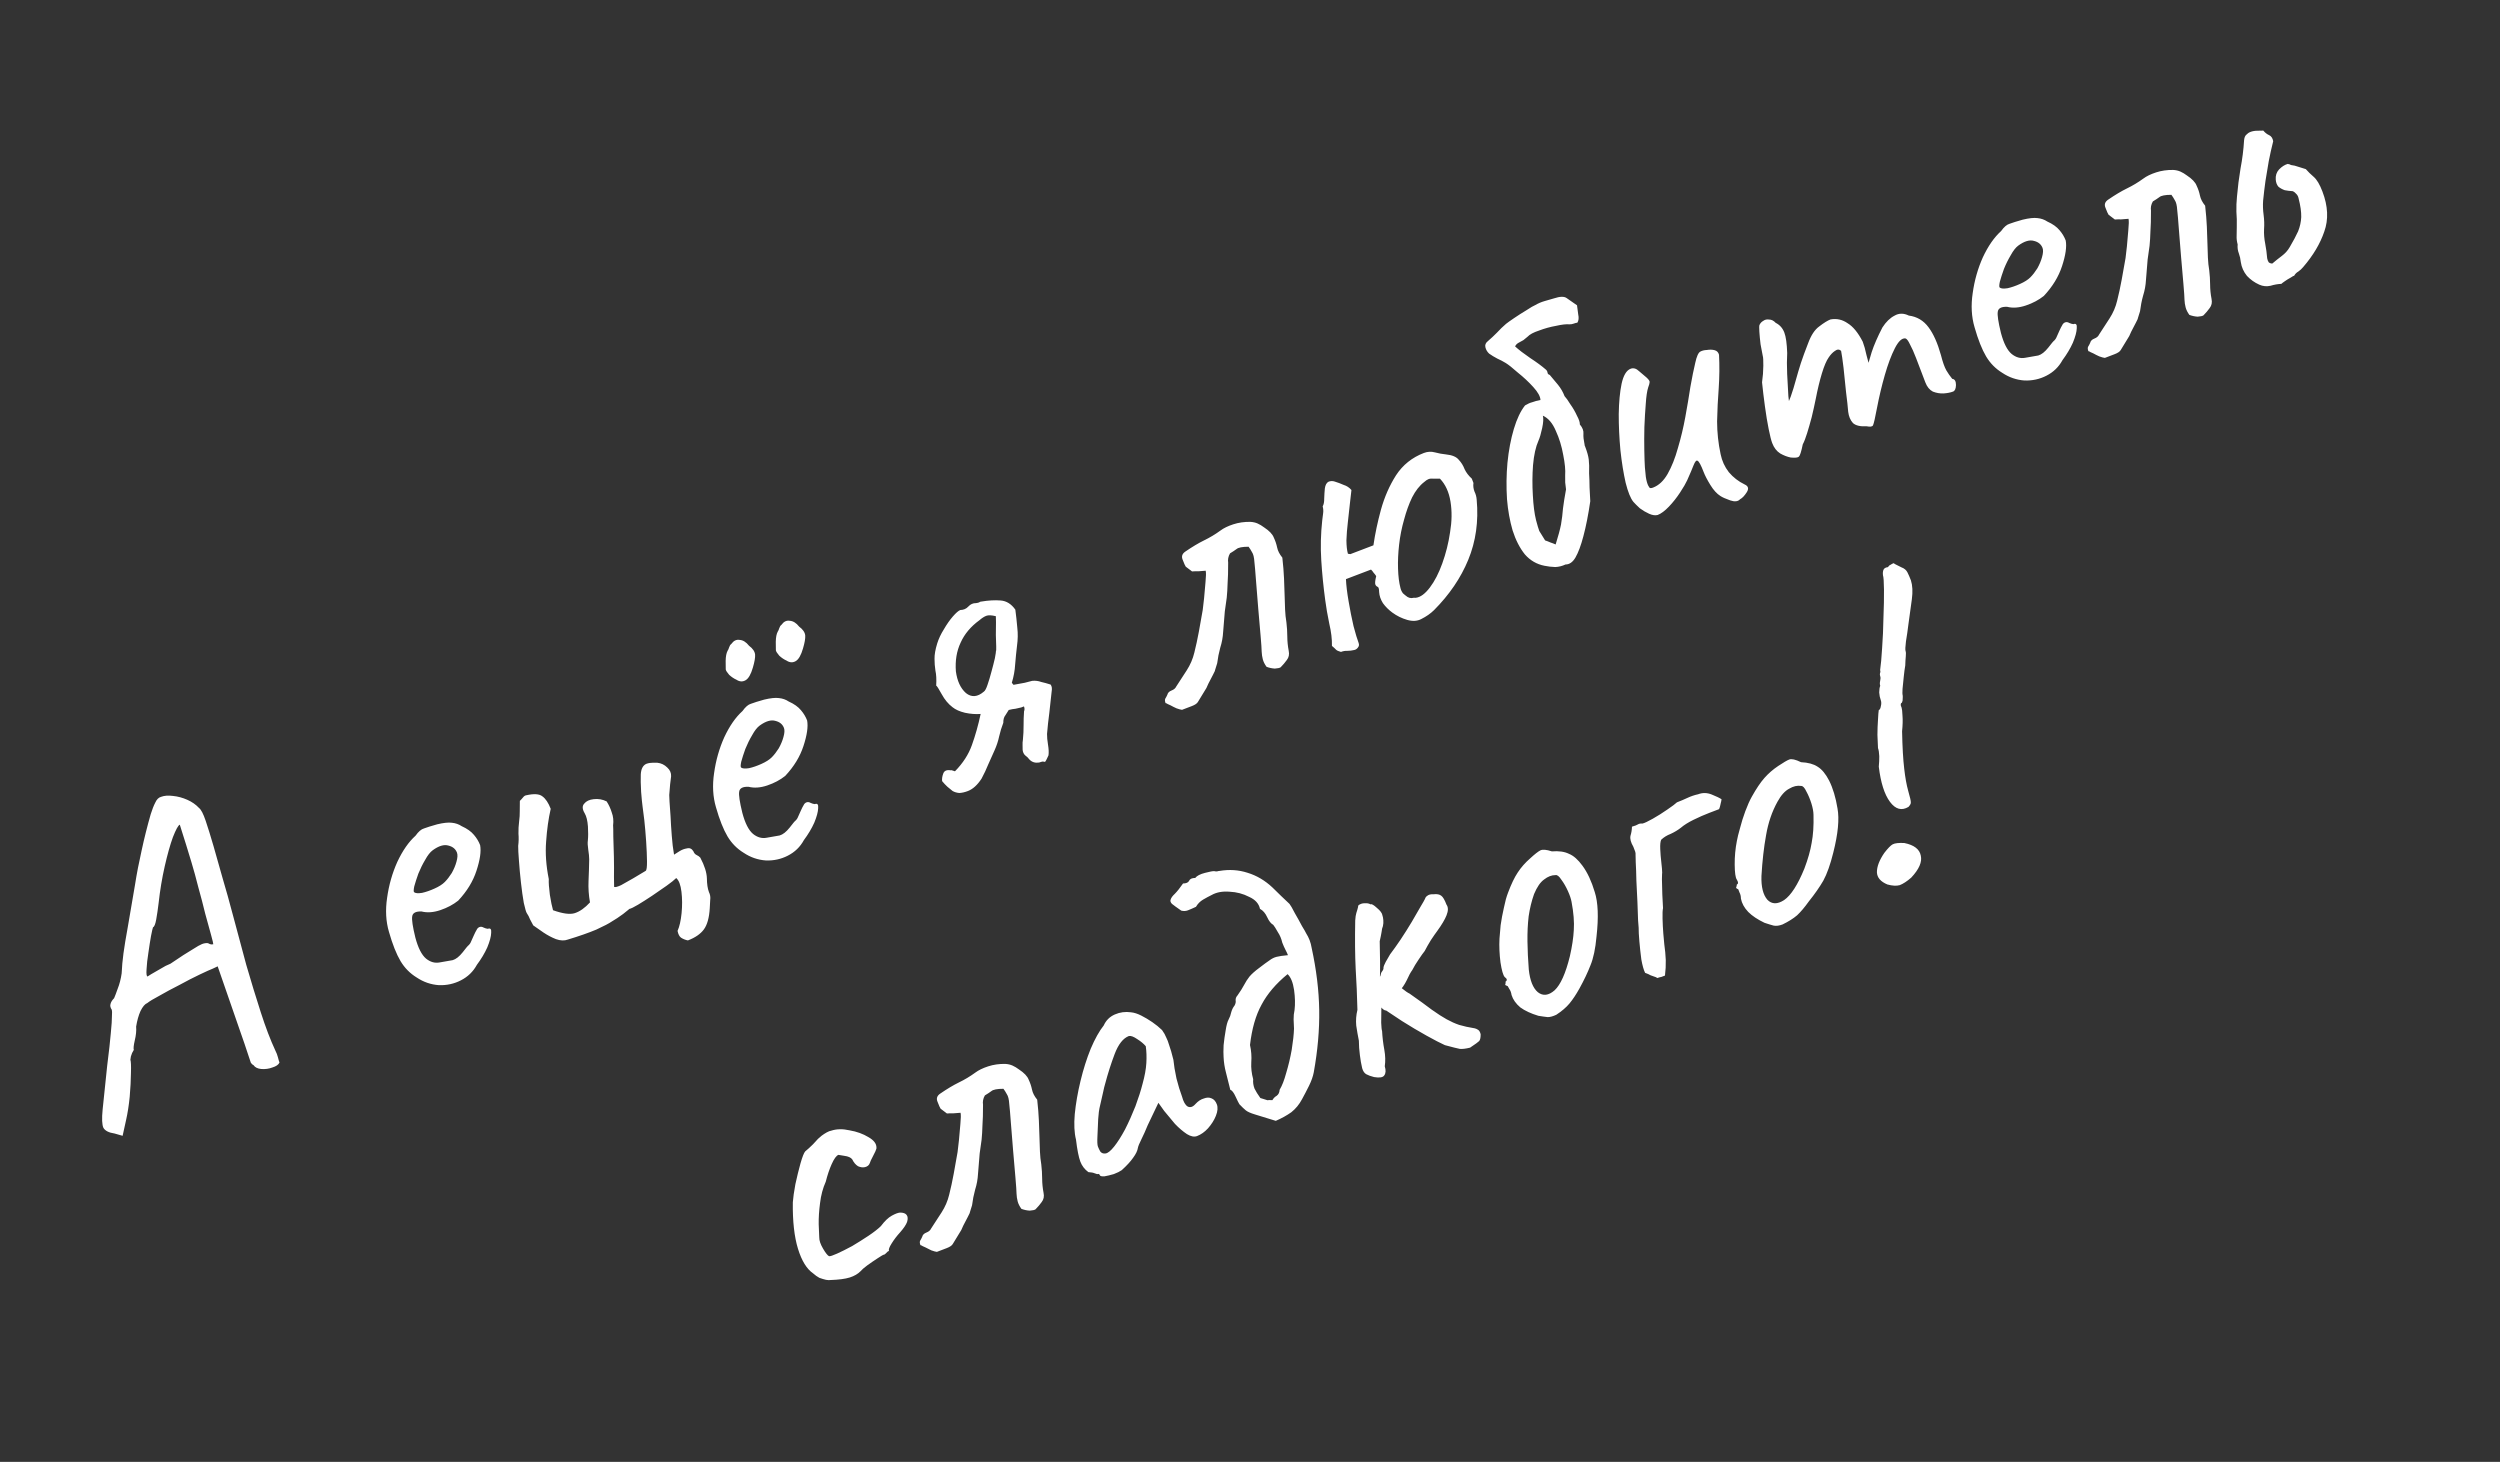 <?xml version="1.0" encoding="UTF-8"?> <svg xmlns="http://www.w3.org/2000/svg" viewBox="0 0 392.559 229.55" fill="none"><rect x="0" y="0" width="392.559" height="229.55" fill="#333333" stroke="none"/><path d="M17.988 177.987C17.094 177.858 16.512 177.563 16.242 177.103C16.014 176.627 15.972 175.656 16.118 174.192C16.264 172.727 16.5 170.454 16.827 167.371C17.108 165.151 17.299 163.435 17.4 162.222C17.526 160.953 17.585 160.062 17.577 159.548C17.61 159.019 17.603 158.693 17.557 158.57C17.334 158.232 17.265 157.93 17.351 157.662C17.421 157.354 17.61 157.047 17.916 156.742C18.043 156.459 18.23 155.965 18.478 155.26C18.767 154.54 18.975 153.732 19.104 152.838C19.144 151.836 19.239 150.791 19.387 149.702C19.535 148.612 19.761 147.235 20.065 145.569C20.353 143.863 20.731 141.652 21.199 138.938C21.472 137.191 21.818 135.391 22.239 133.541C22.645 131.648 23.12 129.753 23.664 127.855C23.896 127.11 24.134 126.502 24.378 126.034C24.606 125.524 24.912 125.219 25.297 125.12C25.789 124.932 26.405 124.885 27.145 124.978C27.926 125.056 28.684 125.26 29.421 125.59C30.157 125.919 30.765 126.345 31.246 126.866C31.576 127.116 31.923 127.781 32.289 128.863C32.654 129.944 33.065 131.267 33.52 132.831C33.976 134.394 34.45 136.069 34.942 137.853C35.46 139.581 36.034 141.639 36.664 144.029C37.293 146.418 37.962 148.91 38.67 151.505C39.418 154.084 40.177 156.565 40.945 158.949C41.697 161.291 42.463 163.3 43.243 164.975C43.424 165.328 43.557 165.677 43.642 166.02C43.725 166.364 43.807 166.638 43.885 166.843C43.733 167.183 43.362 167.442 42.772 167.619C42.239 167.823 41.659 167.903 41.032 167.86C40.447 167.802 40.043 167.604 39.82 167.266C39.65 167.19 39.506 167.057 39.386 166.868C39.292 166.622 39.126 166.122 38.885 165.369C38.645 164.615 38.24 163.431 37.672 161.817L34.18 151.738L33.404 152.104C33.035 152.245 32.354 152.551 31.36 153.024C30.366 153.497 29.306 154.042 28.18 154.659C27.038 155.236 25.986 155.802 25.024 156.356C24.087 156.855 23.457 157.236 23.135 157.499C22.766 157.64 22.409 158.058 22.064 158.753C21.759 159.433 21.53 160.248 21.376 161.199C21.431 161.835 21.358 162.567 21.157 163.395C20.982 164.166 20.933 164.654 21.012 164.859C20.803 165.174 20.651 165.514 20.555 165.879C20.5 166.228 20.473 166.403 20.473 166.403C20.567 166.649 20.597 167.342 20.562 168.482C20.552 169.566 20.487 170.812 20.367 172.219C20.231 173.586 20.04 174.809 19.794 175.889L19.253 178.349L17.988 177.987ZM23.166 153.332C23.166 153.332 23.355 153.213 23.734 152.974C24.154 152.72 24.635 152.443 25.177 152.142C25.745 151.784 26.275 151.512 26.767 151.324C28.333 150.258 29.482 149.515 30.214 149.094C30.93 148.633 31.432 148.348 31.719 148.239C32.047 148.114 32.357 148.066 32.65 148.095C32.892 148.237 33.083 148.306 33.221 148.3C33.401 148.278 33.491 148.268 33.491 148.268C33.5 148.17 33.382 147.675 33.136 146.783C32.889 145.89 32.585 144.786 32.224 143.468C31.903 142.135 31.546 140.768 31.153 139.368C30.786 137.912 30.424 136.594 30.068 135.415C29.697 134.195 29.414 133.269 29.221 132.639C28.965 131.844 28.74 131.132 28.547 130.501C28.338 129.83 28.233 129.494 28.233 129.494C27.987 129.588 27.626 130.242 27.15 131.457C26.715 132.655 26.287 134.181 25.866 136.031C25.445 137.882 25.124 139.813 24.904 141.822C24.792 142.757 24.668 143.602 24.533 144.358C24.399 145.114 24.229 145.531 24.024 145.608C23.974 145.722 23.868 146.185 23.708 146.997C23.574 147.753 23.438 148.626 23.299 149.618C23.145 150.569 23.05 151.427 23.013 152.192C22.961 152.917 23.012 153.296 23.166 153.332ZM74.882 151.5C74.302 152.567 73.462 153.38 72.361 153.941C71.301 154.486 70.152 154.736 68.914 154.692C67.661 154.606 66.498 154.205 65.426 153.487C64.385 152.851 63.543 151.997 62.9 150.928C62.242 149.817 61.635 148.288 61.08 146.339C60.593 144.694 60.496 142.899 60.788 140.957C61.065 138.973 61.596 137.103 62.383 135.348C63.21 133.577 64.165 132.203 65.248 131.226C65.707 130.582 66.149 130.202 66.574 130.086C67.025 129.915 67.718 129.698 68.651 129.436C69.641 129.199 70.408 129.118 70.953 129.192C71.538 129.25 72.053 129.43 72.496 129.73C73.345 130.11 73.99 130.569 74.429 131.106C74.853 131.602 75.175 132.136 75.393 132.71C75.573 133.675 75.381 135.016 74.815 136.735C74.275 138.396 73.321 139.958 71.952 141.418C71.16 142.049 70.223 142.548 69.141 142.913C68.06 143.278 67.077 143.348 66.192 143.122C65.289 143.091 64.8 143.348 64.726 143.893C64.636 144.396 64.801 145.507 65.221 147.225C65.651 148.846 66.213 149.947 66.904 150.528C67.579 151.069 68.289 151.268 69.033 151.125C69.915 150.976 70.598 150.857 71.08 150.767C71.588 150.62 72.112 150.209 72.652 149.533C73.152 148.873 73.476 148.491 73.624 148.388C73.757 148.244 73.848 148.115 73.899 148.001C73.976 147.831 74.14 147.463 74.394 146.897C74.571 146.501 74.719 146.21 74.836 146.024C74.937 145.798 75.09 145.645 75.295 145.567C75.5 145.489 75.724 145.521 75.966 145.663C76.193 145.765 76.404 145.825 76.599 145.845C77.009 145.688 77.184 145.903 77.126 146.489C77.109 147.059 76.905 147.818 76.515 148.765C76.109 149.671 75.564 150.583 74.882 151.5ZM69.849 138.487C70.221 138.111 70.583 137.644 70.935 137.087C71.27 136.49 71.516 135.903 71.672 135.327C71.853 134.694 71.882 134.214 71.756 133.886C71.538 133.312 71.091 132.942 70.418 132.776C69.728 132.57 68.905 132.813 67.949 133.507C67.545 133.802 67.15 134.305 66.764 135.015C66.362 135.685 66.004 136.409 65.69 137.186C65.417 137.947 65.202 138.616 65.046 139.192C64.931 139.752 64.93 140.058 65.043 140.109C65.244 140.267 65.655 140.298 66.276 140.202C66.881 140.065 67.525 139.843 68.206 139.536C68.929 139.214 69.476 138.865 69.849 138.487ZM108.018 147.669C107.612 147.589 107.252 147.444 106.937 147.236C106.679 147.052 106.498 146.699 106.392 146.175C106.696 145.496 106.907 144.57 107.024 143.399C107.14 142.227 107.134 141.103 107.005 140.025C106.876 138.947 106.602 138.23 106.184 137.873C105.878 138.178 105.374 138.581 104.673 139.083C103.973 139.585 103.21 140.11 102.387 140.66C101.563 141.208 100.826 141.677 100.176 142.066C99.526 142.455 99.07 142.675 98.809 142.728C98.85 142.713 98.527 142.976 97.842 143.519C97.183 144.006 96.602 144.392 96.1 144.677C95.655 144.987 94.833 145.418 93.635 145.969C92.421 146.479 90.929 147.001 89.161 147.534C88.628 147.738 88.009 147.715 87.304 147.468C86.64 147.204 85.993 146.864 85.365 146.446C84.72 145.988 84.176 145.608 83.733 145.308C83.567 144.995 83.401 144.683 83.235 144.371C83.094 144.002 82.92 143.669 82.713 143.372C82.61 143.224 82.455 142.696 82.25 141.788C82.086 140.865 81.936 139.795 81.801 138.578C81.665 137.362 81.562 136.228 81.489 135.176C81.401 134.082 81.36 133.299 81.368 132.827C81.452 132.184 81.466 131.545 81.411 130.908C81.398 130.257 81.432 129.609 81.516 128.967C81.59 128.422 81.623 127.893 81.615 127.379C81.633 126.809 81.637 126.267 81.629 125.754C81.803 125.594 81.969 125.413 82.127 125.212C82.285 125.011 82.454 124.9 82.634 124.878C83.844 124.604 84.686 124.659 85.161 125.041C85.677 125.408 86.114 126.063 86.474 127.006C86.123 128.548 85.883 130.26 85.755 132.14C85.611 133.979 85.75 135.945 86.173 138.038C86.14 138.567 86.196 139.391 86.341 140.51C86.511 141.572 86.677 142.377 86.839 142.926C88.362 143.472 89.501 143.625 90.254 143.384C91.049 143.128 91.844 142.567 92.641 141.699C92.439 140.556 92.364 139.434 92.414 138.334C92.464 137.235 92.499 136.095 92.518 134.914C92.516 134.539 92.467 134.041 92.371 133.42C92.275 132.799 92.255 132.314 92.309 131.965C92.368 131.379 92.371 130.65 92.32 129.777C92.253 128.863 92.085 128.176 91.816 127.716C91.427 127.066 91.398 126.56 91.73 126.199C92.046 125.796 92.543 125.56 93.221 125.489C93.939 125.403 94.618 125.52 95.256 125.84C95.598 126.367 95.866 126.946 96.059 127.576C96.294 128.191 96.364 128.869 96.271 129.609C96.292 129.789 96.303 130.371 96.304 131.357C96.329 132.286 96.361 133.355 96.398 134.561C96.42 135.727 96.424 136.782 96.408 137.727C96.418 138.615 96.426 139.129 96.432 139.267C96.602 139.344 96.966 139.252 97.524 138.992C98.108 138.675 98.746 138.315 99.437 137.91C100.169 137.49 100.819 137.102 101.387 136.744C101.535 136.641 101.604 136.145 101.594 135.257C101.584 134.368 101.54 133.328 101.461 132.137C101.383 130.947 101.286 129.833 101.173 128.796C101.044 127.718 100.95 126.979 100.891 126.579C100.832 126.179 100.759 125.432 100.671 124.339C100.608 123.189 100.59 122.28 100.617 121.612C100.664 120.749 100.946 120.196 101.463 119.951C101.668 119.873 101.86 119.823 102.04 119.802C102.26 119.765 102.656 119.755 103.226 119.772C103.812 119.831 104.329 120.079 104.778 120.519C105.212 120.917 105.412 121.38 105.379 121.91C105.334 122.161 105.283 122.58 105.224 123.166C105.166 123.752 105.12 124.309 105.087 124.838C105.095 125.352 105.11 125.698 105.131 125.878C105.18 126.376 105.233 127.13 105.29 128.141C105.332 129.112 105.397 130.144 105.485 131.237C105.557 132.289 105.676 133.277 105.84 134.201C106.029 134.081 106.313 133.903 106.692 133.664C107.071 133.426 107.46 133.278 107.861 133.219C108.286 133.104 108.626 133.256 108.88 133.675C108.989 133.962 109.157 134.156 109.384 134.258C109.61 134.36 109.804 134.497 109.964 134.671C110.628 135.92 110.973 137.009 110.999 137.939C111.009 138.827 111.116 139.538 111.319 140.071C111.516 140.465 111.583 140.886 111.518 141.333C111.495 141.764 111.472 142.196 111.449 142.627C111.359 144.117 111.052 145.22 110.527 145.937C110.002 146.654 109.166 147.231 108.018 147.669ZM126.226 131.921C125.646 132.987 124.806 133.8 123.705 134.361C122.645 134.906 121.496 135.156 120.258 135.112C119.005 135.027 117.842 134.625 116.77 133.906C115.729 133.27 114.887 132.417 114.245 131.348C113.586 130.237 112.979 128.708 112.424 126.759C111.938 125.113 111.84 123.319 112.132 121.376C112.409 119.393 112.941 117.523 113.727 115.768C114.554 113.996 115.509 112.623 116.592 111.646C117.051 111.002 117.493 110.622 117.918 110.507C118.37 110.334 119.062 110.118 119.995 109.856C120.985 109.619 121.752 109.538 122.296 109.612C122.882 109.67 123.397 109.849 123.84 110.15C124.69 110.531 125.334 110.989 125.774 111.526C126.197 112.021 126.519 112.557 126.738 113.13C126.918 114.095 126.725 115.436 126.159 117.154C125.619 118.816 124.665 120.377 123.296 121.838C122.504 122.469 121.567 122.967 120.486 123.333C119.404 123.699 118.421 123.768 117.536 123.542C116.632 123.511 116.144 123.768 116.069 124.313C115.98 124.816 116.145 125.927 116.566 127.645C116.996 129.265 117.556 130.366 118.248 130.948C118.924 131.489 119.633 131.688 120.377 131.545C121.26 131.396 121.942 131.277 122.424 131.187C122.932 131.04 123.456 130.629 123.996 129.953C124.496 129.293 124.82 128.911 124.968 128.808C125.101 128.663 125.193 128.535 125.243 128.421C125.319 128.251 125.484 127.883 125.738 127.317C125.915 126.921 126.063 126.63 126.18 126.444C126.281 126.217 126.435 126.065 126.64 125.987C126.845 125.909 127.068 125.941 127.31 126.084C127.537 126.185 127.748 126.245 127.943 126.265C128.353 126.109 128.529 126.323 128.47 126.909C128.453 127.479 128.249 128.238 127.859 129.185C127.453 130.091 126.909 131.003 126.226 131.921ZM121.193 118.908C121.566 118.53 121.928 118.064 122.279 117.507C122.614 116.91 122.86 116.323 123.016 115.747C123.197 115.114 123.226 114.634 123.101 114.306C122.882 113.732 122.436 113.362 121.762 113.197C121.073 112.99 120.25 113.233 119.293 113.927C118.889 114.222 118.494 114.724 118.108 115.435C117.706 116.105 117.348 116.829 117.034 117.606C116.76 118.367 116.546 119.036 116.39 119.612C116.275 120.172 116.274 120.478 116.387 120.529C116.589 120.687 117 120.718 117.62 120.622C118.226 120.485 118.869 120.263 119.55 119.957C120.272 119.634 120.82 119.284 121.193 118.908ZM115.633 106.729C115.237 106.552 114.858 106.297 114.496 105.965C114.16 105.577 113.982 105.293 113.96 105.113C113.964 104.877 113.959 104.433 113.945 103.781C113.957 103.072 114.059 102.54 114.252 102.184C114.344 102.056 114.42 101.886 114.48 101.675C114.566 101.408 114.683 101.222 114.832 101.118C115.198 100.603 115.634 100.39 116.138 100.48C116.667 100.513 117.159 100.818 117.614 101.396C118.202 101.829 118.52 102.294 118.569 102.792C118.602 103.249 118.485 103.927 118.218 104.828C117.916 105.882 117.534 106.544 117.074 106.814C116.613 107.083 116.133 107.055 115.633 106.729ZM123.504 103.728C123.108 103.55 122.729 103.296 122.368 102.964C122.032 102.575 121.853 102.291 121.831 102.112C121.835 101.875 121.83 101.431 121.816 100.779C121.828 100.07 121.93 99.538 122.123 99.183C122.215 99.054 122.291 98.884 122.351 98.673C122.437 98.406 122.554 98.22 122.703 98.117C123.069 97.601 123.505 97.388 124.009 97.478C124.538 97.511 125.03 97.816 125.485 98.394C126.073 98.827 126.391 99.293 126.44 99.791C126.473 100.247 126.357 100.926 126.089 101.826C125.787 102.88 125.406 103.542 124.945 103.812C124.484 104.082 124.004 104.053 123.504 103.728ZM151.98 124.212C151.488 124.4 151.035 124.502 150.619 124.52C150.228 124.481 149.884 124.378 149.585 124.21C149.311 123.985 149.038 123.761 148.764 123.537C148.476 123.271 148.199 122.978 147.936 122.655C147.892 122.296 147.952 121.898 148.114 121.461C148.275 121.023 148.657 120.854 149.259 120.954C149.341 120.922 149.438 120.932 149.552 120.983C149.665 121.034 149.798 121.076 149.953 121.112C151.204 119.836 152.089 118.465 152.61 116.999C153.157 115.476 153.615 113.845 153.985 112.107C153.21 112.168 152.388 112.106 151.519 111.921C150.691 111.72 150.04 111.429 149.566 111.046C148.906 110.546 148.342 109.869 147.875 109.014C147.408 108.159 147.118 107.706 147.005 107.655C147.061 106.695 147.021 105.912 146.884 105.307C146.788 104.686 146.741 104.07 146.743 103.459C146.729 102.807 146.868 102.002 147.161 101.046C147.393 100.3 147.743 99.556 148.211 98.814C148.664 98.031 149.135 97.358 149.625 96.795C150.115 96.233 150.503 95.897 150.79 95.787C151.304 95.779 151.726 95.595 152.058 95.234C152.39 94.872 152.792 94.695 153.265 94.703C153.444 94.681 153.596 94.647 153.719 94.6C153.867 94.497 153.99 94.45 154.088 94.46C155.19 94.274 156.202 94.217 157.121 94.289C158.041 94.361 158.811 94.842 159.433 95.732C159.556 96.671 159.659 97.618 159.741 98.572C159.849 99.47 159.833 100.415 159.695 101.407C159.582 102.342 159.485 103.319 159.403 104.336C159.347 105.297 159.173 106.255 158.88 107.212L159.144 107.534C159.626 107.444 160.218 107.335 160.921 107.208C161.649 107.025 162.034 106.925 162.075 106.909C162.573 106.86 163.041 106.917 163.478 107.079C163.941 107.184 164.44 107.322 164.975 107.494C165.078 107.642 165.141 107.806 165.162 107.986C165.184 108.166 165.172 108.381 165.128 108.633C165.02 109.707 164.901 110.809 164.768 111.94C164.62 113.029 164.501 114.131 164.409 115.246C164.402 115.719 164.454 116.286 164.565 116.948C164.676 117.609 164.7 118.164 164.636 118.611C164.408 119.121 164.248 119.44 164.156 119.569C164.09 119.641 164 119.652 163.886 119.601C163.773 119.551 163.532 119.596 163.163 119.736C162.542 119.832 162.036 119.673 161.643 119.259C161.452 119.004 161.227 118.784 160.969 118.601C160.752 118.402 160.622 118.122 160.579 117.763C160.568 117.486 160.564 117.229 160.568 116.993C160.556 116.716 160.572 116.451 160.617 116.199C160.695 115.418 160.732 114.653 160.727 113.903C160.723 113.153 160.748 112.417 160.8 111.692C160.902 111.466 160.897 111.209 160.788 110.922L160.358 111.086C160.096 111.139 159.793 111.207 159.45 111.291C159.132 111.319 158.78 111.382 158.395 111.482C158.253 111.724 158.077 112.003 157.869 112.317C157.644 112.59 157.536 112.984 157.544 113.497C157.281 114.161 157.061 114.879 156.886 115.65C156.736 116.365 156.496 117.09 156.166 117.826C155.836 118.562 155.507 119.299 155.177 120.035C154.888 120.756 154.538 121.5 154.126 122.267C153.474 123.267 152.759 123.915 151.98 124.212ZM154.482 108.608C154.671 108.488 154.864 108.133 155.061 107.541C155.284 106.893 155.49 106.204 155.681 105.474C155.898 104.687 156.076 103.985 156.217 103.368C156.342 102.71 156.401 102.311 156.395 102.173C156.426 102.255 156.438 102.039 156.43 101.525C156.422 101.012 156.403 100.409 156.373 99.716C156.385 99.007 156.392 98.347 156.393 97.736C156.395 97.125 156.388 96.799 156.372 96.758C155.699 96.592 155.198 96.572 154.87 96.697C154.542 96.822 154.184 97.052 153.796 97.388C152.435 98.377 151.45 99.55 150.842 100.909C150.218 102.228 149.969 103.731 150.096 105.42C150.3 106.939 150.828 108.076 151.679 108.831C152.556 109.53 153.49 109.455 154.482 108.608ZM185.608 111.459C185.413 111.439 185.124 111.361 184.744 111.225C184.404 111.073 184.085 110.913 183.786 110.745C183.616 110.669 183.474 110.605 183.361 110.555C183.232 110.463 183.119 110.412 183.021 110.403C182.912 110.116 182.895 109.887 182.971 109.717C183.089 109.532 183.198 109.326 183.299 109.099C183.369 108.791 183.589 108.566 183.958 108.425C184.327 108.285 184.575 108.073 184.702 107.79C185.236 106.975 185.783 106.132 186.343 105.261C186.904 104.391 187.302 103.464 187.538 102.482C187.799 101.443 188.036 100.343 188.251 99.181C188.465 98.019 188.667 96.886 188.856 95.781C188.91 95.431 188.981 94.817 189.069 93.939C189.157 93.06 189.232 92.21 189.294 91.388C189.381 90.509 189.391 89.918 189.322 89.616C188.906 89.633 188.519 89.664 188.16 89.707C187.826 89.694 187.5 89.701 187.182 89.728C186.594 89.295 186.264 89.045 186.191 88.979C186.104 88.871 185.934 88.49 185.684 87.834C185.497 87.342 185.646 86.933 186.132 86.606C187.212 85.866 188.187 85.283 189.057 84.857C189.969 84.415 190.829 83.9 191.637 83.31C192.148 82.927 192.822 82.6 193.657 82.328C194.493 82.056 195.383 81.928 196.328 81.944C196.759 81.967 197.145 82.054 197.485 82.207C197.824 82.359 198.159 82.56 198.489 82.81C199.304 83.344 199.813 83.878 200.016 84.411C200.26 84.928 200.435 85.449 200.541 85.972C200.646 86.495 200.919 87.025 201.358 87.562C201.493 88.778 201.582 89.871 201.623 90.842C201.649 91.771 201.679 92.652 201.715 93.483C201.735 94.274 201.759 95.016 201.789 95.709C201.818 96.402 201.889 97.08 202 97.741C202.086 98.46 202.132 99.194 202.136 99.944C202.14 100.693 202.213 101.44 202.356 102.184C202.478 102.748 202.38 103.232 202.064 103.634C201.789 104.02 201.465 104.402 201.092 104.779C200.944 104.883 200.641 104.951 200.184 104.984C199.753 104.961 199.318 104.869 198.881 104.707C198.586 104.303 198.388 103.908 198.289 103.524C198.189 103.139 198.13 102.739 198.113 102.323C198.111 101.948 198.055 101.124 197.945 99.851C197.835 98.578 197.712 97.146 197.574 95.555C197.437 93.964 197.319 92.483 197.218 91.113C197.118 89.742 197.036 88.787 196.972 88.248C196.926 87.514 196.8 86.999 196.593 86.702C196.427 86.39 196.248 86.106 196.057 85.85C195.071 85.851 194.438 85.975 194.156 86.223C193.901 86.414 193.563 86.637 193.143 86.891C193.001 87.133 192.907 87.38 192.862 87.632C192.818 87.884 192.814 88.12 192.851 88.341C192.853 89.702 192.824 90.793 192.761 91.615C192.74 92.421 192.696 93.166 192.627 93.85C192.543 94.492 192.442 95.212 192.324 96.008C192.246 96.789 192.159 97.855 192.064 99.206C192.017 100.069 191.865 100.902 191.608 101.704C191.391 102.491 191.232 103.304 191.129 104.141L190.78 105.26C190.822 105.244 190.72 105.471 190.476 105.94C190.232 106.408 189.988 106.877 189.745 107.346C189.542 107.799 189.44 108.025 189.44 108.025L188.097 110.228C187.954 110.47 187.637 110.685 187.145 110.872C186.653 111.06 186.141 111.255 185.608 111.459ZM226.109 75.165C225.596 75.173 225.172 75.17 224.838 75.156C224.489 75.102 224.086 75.279 223.632 75.687C222.905 76.246 222.273 77.05 221.735 78.101C221.237 79.136 220.815 80.306 220.468 81.612C220.105 82.878 219.848 84.173 219.696 85.499C219.544 86.825 219.487 88.091 219.525 89.297C219.562 90.504 219.688 91.513 219.904 92.323C219.972 92.625 220.102 92.905 220.293 93.16C220.51 93.359 220.747 93.55 221.005 93.734C221.191 93.851 221.402 93.911 221.638 93.915C221.899 93.862 222.128 93.846 222.323 93.865C223.041 93.779 223.775 93.241 224.525 92.251C225.274 91.261 225.922 90.004 226.468 88.481C227.04 86.901 227.449 85.266 227.696 83.575C227.985 81.868 228.007 80.264 227.762 78.761C227.517 77.257 226.967 76.059 226.109 75.165ZM216.096 90.464C215.977 90.275 215.837 90.093 215.677 89.92C215.557 89.731 215.426 89.569 215.281 89.437C214.625 89.687 213.969 89.937 213.313 90.187C212.657 90.437 212.002 90.687 211.346 90.937C211.387 91.908 211.527 93.075 211.766 94.44C211.988 95.764 212.245 97.051 212.534 98.303C212.849 99.497 213.116 100.382 213.335 100.955C213.444 101.242 213.399 101.494 213.2 101.711C213.042 101.912 212.853 102.031 212.632 102.069C212.289 102.153 211.929 102.196 211.554 102.198C211.22 102.184 210.89 102.24 210.562 102.365C210.196 102.27 209.942 102.156 209.797 102.023C209.637 101.849 209.42 101.65 209.147 101.426C209.172 100.383 209.032 99.215 208.727 97.923C208.447 96.574 208.235 95.34 208.09 94.222C207.806 92.123 207.6 90.042 207.47 87.978C207.34 85.915 207.39 83.829 207.62 81.722C207.659 81.332 207.706 80.962 207.76 80.612C207.815 80.263 207.792 79.896 207.693 79.511C207.86 79.212 207.94 78.806 207.932 78.293C207.95 77.723 207.983 77.194 208.031 76.706C208.105 76.161 208.298 75.805 208.611 75.639C208.939 75.514 209.265 75.507 209.589 75.618C210.067 75.765 210.533 75.939 210.986 76.142C211.464 76.288 211.872 76.556 212.208 76.944C212.159 77.433 212.078 78.144 211.965 79.079C211.878 79.958 211.773 80.914 211.65 81.946C211.527 82.979 211.45 83.948 211.42 84.852C211.43 85.74 211.508 86.438 211.654 86.946C211.752 86.955 211.829 86.973 211.886 86.998C211.927 86.983 211.976 86.988 212.033 87.013C212.647 86.778 213.242 86.552 213.816 86.333C214.431 86.098 215.046 85.864 215.66 85.629C215.918 83.841 216.31 81.977 216.839 80.038C217.393 78.043 218.184 76.238 219.212 74.625C220.281 72.997 221.739 71.83 223.583 71.127C224.157 70.908 224.732 70.877 225.308 71.033C225.884 71.189 226.465 71.296 227.051 71.354C228.027 71.452 228.699 71.735 229.066 72.206C229.459 72.619 229.764 73.113 229.983 73.687C230.228 74.205 230.602 74.695 231.108 75.16C231.155 75.283 231.202 75.406 231.249 75.529C231.28 75.611 231.319 75.714 231.366 75.836C231.302 76.283 231.356 76.733 231.528 77.183C231.725 77.578 231.841 78.003 231.874 78.46C232.185 81.863 231.743 85.014 230.547 87.912C229.377 90.753 227.587 93.384 225.176 95.806C224.63 96.343 223.962 96.809 223.174 97.204C222.549 97.536 221.815 97.581 220.971 97.339C220.128 97.097 219.348 96.714 218.631 96.189C218.043 95.756 217.55 95.263 217.151 94.71C216.794 94.142 216.596 93.561 216.556 92.965C216.548 92.452 216.467 92.177 216.313 92.142C216.143 92.066 216.027 91.946 215.964 91.782C215.886 91.577 215.93 91.138 216.096 90.464ZM236.637 78.405C236.513 76.48 236.536 74.569 236.706 72.673C236.9 70.721 237.234 68.95 237.708 67.361C238.182 65.771 238.768 64.538 239.467 63.661C239.887 63.407 240.268 63.238 240.612 63.154C240.981 63.013 241.406 62.898 241.889 62.808C241.865 62.253 241.489 61.575 240.76 60.773C240.032 59.971 239.229 59.22 238.352 58.522C237.501 57.766 236.861 57.259 236.433 56.999C236.006 56.74 235.566 56.509 235.113 56.306C234.644 56.062 234.216 55.802 233.83 55.527C233.54 55.262 233.346 54.937 233.247 54.552C233.147 54.168 233.278 53.836 233.641 53.557C234.137 53.133 234.605 52.696 235.044 52.247C235.508 51.741 235.989 51.276 236.484 50.852C236.699 50.677 237.123 50.374 237.758 49.944C238.392 49.514 239.034 49.105 239.684 48.716C240.36 48.271 240.82 48.001 241.066 47.907C241.527 47.638 242.011 47.43 242.519 47.283C243.026 47.137 243.534 46.99 244.041 46.843C244.959 46.54 245.611 46.527 245.998 46.802C246.385 47.077 246.929 47.456 247.629 47.94C247.657 48.258 247.719 48.728 247.814 49.349C247.936 49.913 247.892 50.353 247.683 50.667C247.503 50.688 247.311 50.738 247.106 50.816C246.901 50.894 246.681 50.932 246.445 50.928C245.956 50.879 245.258 50.958 244.35 51.163C243.427 51.327 242.535 51.574 241.674 51.902C240.798 52.189 240.194 52.513 239.861 52.875C239.688 53.035 239.473 53.211 239.218 53.402C238.946 53.553 238.675 53.703 238.403 53.853C238.173 53.988 238.007 54.169 237.906 54.396C238.484 54.926 239.281 55.538 240.296 56.231C241.296 56.883 242.113 57.487 242.748 58.043C242.893 58.175 242.976 58.332 242.997 58.511C243.019 58.691 243.135 58.811 243.346 58.871C243.77 59.367 244.201 59.884 244.641 60.42C245.08 60.957 245.425 61.553 245.675 62.209C245.907 62.449 246.21 62.874 246.583 63.483C246.982 64.035 247.327 64.632 247.618 65.272C247.934 65.855 248.086 66.314 248.072 66.648C248.496 67.144 248.684 67.636 248.635 68.124C248.612 68.555 248.661 69.053 248.782 69.618C248.813 69.699 248.824 69.789 248.814 69.887C248.846 69.969 248.877 70.051 248.908 70.133C249.221 70.953 249.41 71.632 249.474 72.171C249.539 72.71 249.556 73.431 249.525 74.335C249.57 75.069 249.595 75.811 249.599 76.561C249.628 77.254 249.666 77.968 249.711 78.702C249.399 80.84 249.039 82.667 248.632 84.185C248.25 85.645 247.832 86.767 247.38 87.55C246.952 88.276 246.433 88.639 245.822 88.637C245.305 88.881 244.769 89.015 244.214 89.039C243.644 89.021 243.079 88.955 242.519 88.84C241.3 88.601 240.275 88.005 239.443 87.055C238.636 86.048 237.992 84.79 237.512 83.283C237.072 81.761 236.78 80.134 236.637 78.405ZM241.193 81.668C241.407 82.479 241.578 83.048 241.703 83.376C241.853 83.647 242.159 84.141 242.62 84.857C242.887 84.943 243.163 85.049 243.446 85.176C243.713 85.262 243.988 85.368 244.272 85.495C244.675 84.214 244.957 83.168 245.117 82.355C245.261 81.502 245.364 80.664 245.426 79.843C245.53 79.005 245.688 78.005 245.903 76.844C245.86 76.484 245.817 76.125 245.774 75.766C245.756 75.35 245.754 74.975 245.767 74.641C245.83 73.819 245.728 72.754 245.465 71.446C245.226 70.082 244.839 68.82 244.304 67.663C243.794 66.448 243.114 65.651 242.265 65.271C242.38 65.697 242.345 66.343 242.16 67.212C241.974 68.082 241.781 68.742 241.578 69.195C241.146 70.158 240.861 71.441 240.721 73.044C240.606 74.59 240.597 76.167 240.693 77.774C240.774 79.339 240.94 80.638 241.193 81.668ZM273.228 78.397C272.896 78.758 272.378 78.815 271.673 78.567C270.968 78.32 270.458 78.092 270.144 77.883C269.587 77.532 269.063 76.957 268.571 76.158C268.078 75.36 267.723 74.674 267.504 74.1C267.097 73.034 266.781 72.45 266.554 72.349C266.369 72.232 266.157 72.477 265.919 73.084C265.707 73.635 265.372 74.42 264.916 75.439C264.712 75.892 264.344 76.526 263.809 77.34C263.274 78.154 262.688 78.895 262.05 79.561C261.411 80.227 260.826 80.661 260.293 80.865C259.908 80.964 259.461 80.9 258.951 80.672C258.442 80.443 257.958 80.159 257.499 79.817C257.065 79.419 256.724 79.079 256.476 78.798C256.037 78.261 255.633 77.265 255.266 75.809C254.924 74.296 254.65 72.592 254.444 70.698C254.264 68.748 254.176 66.856 254.181 65.023C254.212 63.133 254.36 61.551 254.625 60.275C254.915 58.944 255.388 58.153 256.044 57.903C256.495 57.731 256.946 57.864 257.395 58.303C257.869 58.686 258.251 59.01 258.54 59.275C258.901 59.607 259.064 59.85 259.029 60.005C259.035 60.143 258.957 60.431 258.795 60.868C258.624 61.403 258.5 62.249 258.424 63.405C258.333 64.52 258.26 65.745 258.206 67.08C258.177 68.359 258.174 69.581 258.196 70.747C258.217 71.912 258.248 72.793 258.287 73.388C258.33 73.748 258.379 74.246 258.434 74.882C258.53 75.503 258.661 75.97 258.827 76.282C258.843 76.323 258.902 76.417 259.006 76.566C259.094 76.673 259.281 76.672 259.568 76.563C260.47 76.219 261.231 75.506 261.852 74.424C262.498 73.285 263.037 71.929 263.47 70.356C263.944 68.766 264.333 67.139 264.636 65.473C264.941 63.808 265.207 62.227 265.434 60.731C265.703 59.22 265.956 57.973 266.192 56.991C266.412 55.968 266.678 55.374 266.991 55.208C267.262 55.057 267.606 54.973 268.021 54.955C268.463 54.881 268.866 54.891 269.231 54.987C269.596 55.083 269.829 55.323 269.928 55.707C270.015 57.412 269.999 59.155 269.88 60.938C269.746 62.679 269.661 64.426 269.624 66.177C269.629 67.913 269.813 69.627 270.177 71.32C270.388 72.366 270.817 73.306 271.463 74.139C272.151 74.957 272.984 75.602 273.962 76.075C274.528 76.328 274.636 76.733 274.285 77.29C273.934 77.846 273.581 78.215 273.228 78.397ZM281.185 71.841C280.625 71.726 280.074 71.513 279.533 71.203C278.977 70.852 278.558 70.307 278.276 69.569C278.12 69.159 277.936 68.431 277.725 67.385C277.514 66.338 277.317 65.145 277.135 63.806C276.953 62.467 276.802 61.21 276.683 60.034C276.811 59.14 276.878 58.269 276.884 57.422C276.889 56.575 276.861 56.069 276.798 55.905C276.693 55.382 276.576 54.769 276.449 54.066C276.363 53.347 276.3 52.69 276.261 52.095C276.222 51.499 276.228 51.145 276.278 51.032C276.405 50.749 276.604 50.532 276.876 50.381C277.131 50.19 277.434 50.122 277.783 50.176C278.158 50.174 278.506 50.347 278.826 50.694C279.465 51.014 279.917 51.523 280.183 52.22C280.433 52.875 280.582 53.945 280.632 55.429C280.575 56.39 280.574 57.494 280.627 58.741C280.68 59.989 280.743 61.139 280.816 62.191C280.914 63.187 281.005 63.856 281.089 64.2L280 65.038C280.446 64.116 280.844 63.19 281.193 62.258C281.527 61.286 281.759 60.54 281.89 60.021C282.227 58.812 282.524 57.807 282.782 57.004C283.065 56.145 283.444 55.108 283.92 53.893C284.38 52.638 284.961 51.759 285.662 51.257C286.388 50.698 286.976 50.333 287.427 50.161C288.392 49.981 289.289 50.179 290.119 50.755C290.974 51.274 291.765 52.24 292.492 53.653C292.711 54.227 292.907 54.927 293.081 55.753C293.297 56.563 293.404 56.968 293.404 56.968C293.404 56.968 293.568 56.412 293.895 55.301C294.264 54.175 294.827 52.88 295.584 51.418C296.144 50.547 296.777 49.929 297.484 49.566C298.175 49.162 298.925 49.157 299.733 49.554C301.018 49.721 302.051 50.337 302.832 51.4C303.598 52.423 304.243 53.868 304.767 55.734C305.05 56.847 305.334 57.654 305.62 58.156C305.889 58.616 306.2 59.062 306.551 59.491C306.942 59.53 307.136 59.855 307.135 60.466C307.117 61.036 306.965 61.376 306.678 61.485C306.268 61.642 305.765 61.739 305.17 61.779C304.615 61.802 304.063 61.708 303.512 61.495C302.987 61.226 302.591 60.743 302.325 60.046L300.872 56.233C300.528 55.331 300.205 54.609 299.905 54.067C299.645 53.508 299.409 53.199 299.198 53.138C298.654 53.064 298.099 53.581 297.535 54.688C296.971 55.795 296.448 57.193 295.964 58.88C295.481 60.567 295.074 62.271 294.745 63.993C294.451 65.561 294.24 66.487 294.113 66.77C294.012 66.996 293.681 67.052 293.121 66.937C292.109 66.994 291.387 66.824 290.953 66.425C290.545 65.971 290.298 65.384 290.211 64.666C290.151 63.89 290.037 62.854 289.871 61.555C289.745 60.242 289.615 58.976 289.48 57.76C289.329 56.503 289.201 55.612 289.095 55.089C288.806 54.824 288.48 54.831 288.117 55.11C287.779 55.333 287.461 55.666 287.16 56.109C286.793 56.625 286.433 57.466 286.08 58.634C285.727 59.802 285.408 61.121 285.124 62.591C284.929 63.557 284.714 64.532 284.478 65.514C284.226 66.455 283.984 67.299 283.752 68.044C283.52 68.79 283.295 69.369 283.076 69.781C282.846 70.902 282.645 71.542 282.471 71.703C282.297 71.863 281.868 71.909 281.185 71.841ZM323.856 56.555C323.276 57.621 322.436 58.434 321.335 58.995C320.275 59.54 319.126 59.79 317.888 59.746C316.635 59.66 315.472 59.259 314.4 58.541C313.359 57.904 312.517 57.051 311.874 55.982C311.216 54.871 310.609 53.342 310.054 51.393C309.567 49.748 309.47 47.953 309.762 46.011C310.039 44.027 310.57 42.157 311.356 40.402C312.184 38.631 313.139 37.257 314.222 36.28C314.681 35.636 315.123 35.256 315.548 35.14C315.999 34.969 316.692 34.752 317.625 34.49C318.615 34.253 319.382 34.172 319.926 34.246C320.512 34.304 321.027 34.484 321.47 34.784C322.319 35.164 322.964 35.623 323.403 36.16C323.827 36.656 324.149 37.19 324.367 37.764C324.547 38.729 324.354 40.07 323.789 41.789C323.249 43.45 322.295 45.012 320.926 46.472C320.134 47.103 319.197 47.602 318.115 47.967C317.034 48.332 316.051 48.402 315.166 48.176C314.262 48.145 313.773 48.402 313.699 48.947C313.61 49.45 313.775 50.561 314.195 52.279C314.625 53.9 315.186 55.001 315.878 55.582C316.553 56.123 317.263 56.322 318.007 56.179C318.889 56.03 319.572 55.911 320.054 55.821C320.562 55.674 321.086 55.263 321.626 54.587C322.126 53.927 322.45 53.545 322.598 53.442C322.731 53.298 322.822 53.169 322.873 53.055C322.949 52.885 323.114 52.517 323.368 51.951C323.545 51.555 323.693 51.264 323.81 51.078C323.911 50.852 324.064 50.699 324.269 50.621C324.474 50.543 324.698 50.575 324.94 50.717C325.167 50.819 325.378 50.879 325.573 50.899C325.983 50.742 326.158 50.957 326.1 51.543C326.083 52.113 325.879 52.872 325.489 53.819C325.083 54.725 324.538 55.637 323.856 56.555ZM318.822 43.541C319.195 43.165 319.557 42.698 319.909 42.141C320.244 41.544 320.49 40.957 320.646 40.381C320.827 39.748 320.855 39.268 320.73 38.94C320.511 38.366 320.065 37.996 319.392 37.83C318.702 37.624 317.879 37.867 316.923 38.561C316.519 38.856 316.124 39.359 315.738 40.069C315.336 40.739 314.977 41.463 314.664 42.24C314.39 43.001 314.176 43.67 314.02 44.246C313.905 44.806 313.904 45.112 314.017 45.163C314.218 45.321 314.629 45.352 315.25 45.256C315.855 45.119 316.499 44.898 317.18 44.59C317.902 44.268 318.45 43.919 318.822 43.541ZM330.513 56.199C330.316 56.18 330.029 56.102 329.648 55.965C329.309 55.813 328.989 55.654 328.69 55.486C328.521 55.409 328.379 55.346 328.266 55.296C328.137 55.204 328.023 55.153 327.926 55.143C327.816 54.856 327.8 54.628 327.876 54.458C327.993 54.273 328.102 54.067 328.204 53.84C328.274 53.532 328.493 53.307 328.863 53.166C329.23 53.025 329.48 52.814 329.605 52.53C330.141 51.716 330.687 50.873 331.247 50.002C331.809 49.131 332.208 48.205 332.441 47.223C332.705 46.184 332.941 45.084 333.155 43.922C333.369 42.76 333.57 41.627 333.761 40.521C333.813 40.172 333.886 39.558 333.975 38.679C334.06 37.801 334.136 36.951 334.198 36.129C334.287 35.25 334.294 34.659 334.228 34.357C333.81 34.374 333.425 34.405 333.063 34.448C332.731 34.434 332.405 34.441 332.086 34.469C331.497 34.035 331.168 33.786 331.095 33.719C331.007 33.612 330.839 33.23 330.589 32.574C330.401 32.082 330.549 31.673 331.036 31.347C332.116 30.607 333.09 30.024 333.961 29.598C334.873 29.156 335.732 28.64 336.541 28.051C337.051 27.668 337.726 27.34 338.562 27.069C339.397 26.797 340.286 26.669 341.234 26.684C341.665 26.707 342.05 26.795 342.389 26.947C342.731 27.1 343.063 27.301 343.395 27.55C344.208 28.085 344.718 28.619 344.919 29.152C345.166 29.669 345.34 30.189 345.445 30.713C345.551 31.236 345.824 31.766 346.261 32.302C346.396 33.519 346.485 34.612 346.528 35.582C346.554 36.512 346.584 37.392 346.62 38.224C346.64 39.015 346.663 39.757 346.693 40.45C346.722 41.143 346.795 41.82 346.906 42.482C346.992 43.201 347.035 43.935 347.041 44.684C347.045 45.434 347.117 46.181 347.262 46.925C347.384 47.489 347.285 47.972 346.969 48.375C346.693 48.761 346.37 49.143 345.995 49.52C345.847 49.623 345.544 49.692 345.09 49.725C344.656 49.702 344.221 49.609 343.784 49.447C343.491 49.044 343.293 48.649 343.195 48.264C343.093 47.88 343.033 47.48 343.017 47.064C343.014 46.689 342.958 45.865 342.849 44.592C342.741 43.319 342.616 41.887 342.477 40.296C342.342 38.705 342.224 37.224 342.122 35.854C342.023 34.483 341.941 33.528 341.875 32.989C341.832 32.255 341.704 31.74 341.497 31.443C341.332 31.131 341.151 30.847 340.96 30.591C339.977 30.591 339.341 30.716 339.062 30.964C338.805 31.155 338.466 31.378 338.048 31.632C337.907 31.874 337.811 32.121 337.765 32.373C337.723 32.625 337.719 32.861 337.755 33.082C337.759 34.442 337.729 35.534 337.667 36.356C337.644 37.162 337.601 37.907 337.532 38.59C337.449 39.233 337.347 39.952 337.229 40.749C337.15 41.53 337.064 42.596 336.969 43.947C336.923 44.81 336.768 45.643 336.512 46.445C336.294 47.232 336.137 48.044 336.035 48.882L335.686 50.001C335.725 49.985 335.623 50.212 335.38 50.68C335.136 51.149 334.893 51.618 334.649 52.086C334.445 52.539 334.343 52.766 334.343 52.766L333.001 54.969C332.859 55.211 332.54 55.426 332.05 55.613C331.556 55.801 331.046 55.996 330.513 56.199ZM358.232 44.572C357.68 44.595 357.107 44.696 356.518 44.874C355.913 45.011 355.327 44.952 354.761 44.699C354.024 44.369 353.379 43.911 352.826 43.323C352.3 42.679 351.977 41.957 351.859 41.156C351.809 40.658 351.707 40.205 351.553 39.795C351.378 39.344 351.319 38.874 351.365 38.386C351.237 37.919 351.181 37.47 351.204 37.039C351.214 36.567 351.22 36.094 351.227 35.622C351.25 34.815 351.23 34.024 351.168 33.249C351.148 32.459 351.177 31.673 351.256 30.892C351.385 29.386 351.572 27.906 351.816 26.452C352.099 24.981 352.286 23.501 352.375 22.012C352.415 21.621 352.523 21.346 352.694 21.186C352.895 20.969 353.116 20.814 353.362 20.72C353.691 20.595 354.044 20.531 354.419 20.529C354.794 20.527 355.12 20.52 355.396 20.508C355.659 20.83 355.962 21.067 356.301 21.22C356.64 21.372 356.857 21.689 356.946 22.171C356.683 23.21 356.452 24.261 356.245 25.326C356.067 26.333 355.896 27.361 355.732 28.41C355.593 29.401 355.472 30.434 355.363 31.508C355.31 32.233 355.337 32.975 355.439 33.734C355.541 34.494 355.564 35.235 355.511 35.96C355.475 36.725 355.537 37.5 355.695 38.285C355.837 39.029 355.939 39.788 356.001 40.563C356.038 40.784 356.117 40.989 356.235 41.178C356.38 41.311 356.571 41.379 356.804 41.383C357.301 40.959 357.805 40.556 358.318 40.173C358.828 39.79 359.239 39.328 359.549 38.787C360.118 37.819 360.555 36.995 360.861 36.315C361.148 35.595 361.312 34.852 361.348 34.086C361.368 33.28 361.23 32.3 360.931 31.146C360.878 30.884 360.773 30.667 360.611 30.493C360.437 30.278 360.236 30.12 360.009 30.019C359.578 29.996 359.157 29.944 358.752 29.864C358.371 29.728 358.045 29.547 357.772 29.323C357.522 29.042 357.383 28.673 357.347 28.216C357.295 27.579 357.466 27.044 357.864 26.611C358.301 26.162 358.756 25.871 359.223 25.74C359.318 25.75 359.397 25.768 359.453 25.793C359.552 25.803 359.637 25.841 359.71 25.907C360.098 25.946 360.513 26.047 360.95 26.208C361.372 26.329 361.743 26.445 362.069 26.557C362.405 26.945 362.819 27.351 363.31 27.774C363.8 28.198 364.254 28.963 364.675 30.07C365.554 32.366 365.649 34.466 364.965 36.369C364.323 38.258 363.224 40.11 361.661 41.926C361.437 42.2 361.177 42.44 360.881 42.647C360.608 42.797 360.388 43.022 360.22 43.321C360.164 43.295 359.986 43.386 359.69 43.593C359.377 43.759 359.075 43.946 358.779 44.153C358.479 44.36 358.298 44.5 358.232 44.572ZM135.158 199.584C134.719 200.033 134.143 200.37 133.431 200.595C132.718 200.819 131.689 200.953 130.344 200.997C130.262 201.028 130.046 201.017 129.697 200.962C129.389 200.892 129.044 200.789 128.663 200.652C128.308 200.459 127.985 200.229 127.696 199.964C126.681 199.271 125.883 197.979 125.302 196.087C124.722 194.196 124.451 191.763 124.492 188.79C124.544 188.065 124.677 187.122 124.892 185.96C125.147 184.783 125.413 183.695 125.69 182.698C125.992 181.643 126.243 181.008 126.442 180.791C126.442 180.791 126.636 180.623 127.025 180.287C127.413 179.951 127.885 179.466 128.442 178.831C128.615 178.671 128.809 178.503 129.024 178.327C129.28 178.136 129.544 177.965 129.815 177.814C130.086 177.664 130.332 177.57 130.553 177.533C131.388 177.261 132.346 177.248 133.426 177.494C134.531 177.683 135.511 178.037 136.366 178.556C137.206 179.034 137.625 179.579 137.623 180.19C137.655 180.271 137.594 180.482 137.442 180.822C137.315 181.105 137.155 181.424 136.962 181.78C136.794 182.079 136.667 182.362 136.582 182.629C136.47 182.954 136.223 183.166 135.838 183.265C135.494 183.349 135.124 183.302 134.728 183.125C134.357 182.891 134.057 182.536 133.828 182.059C133.621 181.762 133.197 181.572 132.554 181.489C131.953 181.389 131.652 181.34 131.652 181.34C131.324 181.465 130.97 181.952 130.59 182.801C130.235 183.594 129.927 184.51 129.665 185.549C129.209 186.568 128.909 187.692 128.767 188.92C128.61 190.107 128.539 191.214 128.555 192.241C128.596 193.211 128.625 193.904 128.643 194.32C128.636 194.793 128.834 195.374 129.238 196.065C129.643 196.756 129.958 197.153 130.185 197.254C130.38 197.274 130.798 197.138 131.438 196.847C132.119 196.54 132.908 196.145 133.804 195.663C134.684 195.139 135.536 194.603 136.36 194.054C137.184 193.505 137.836 192.998 138.316 192.533C138.907 191.744 139.474 191.199 140.017 190.899C140.56 190.598 140.99 190.434 141.308 190.406C141.822 190.398 142.174 190.522 142.365 190.778C142.557 191.033 142.58 191.4 142.433 191.879C142.271 192.316 141.912 192.852 141.356 193.487C140.825 194.065 140.371 194.661 139.995 195.274C139.644 195.83 139.507 196.211 139.585 196.416C139.421 196.479 139.26 196.611 139.102 196.812C138.97 196.956 138.834 197.031 138.695 197.037C138.613 197.069 138.309 197.255 137.782 197.597C137.255 197.939 136.715 198.309 136.162 198.708C135.651 199.091 135.316 199.383 135.158 199.584ZM147.115 196.574C146.919 196.554 146.632 196.476 146.251 196.34C145.911 196.187 145.592 196.027 145.293 195.86C145.123 195.784 144.981 195.72 144.868 195.669C144.739 195.578 144.626 195.527 144.529 195.517C144.419 195.23 144.402 195.002 144.479 194.832C144.595 194.646 144.705 194.44 144.806 194.214C144.876 193.905 145.096 193.681 145.465 193.54C145.834 193.399 146.082 193.187 146.208 192.904C146.743 192.09 147.291 191.247 147.851 190.376C148.411 189.505 148.809 188.579 149.044 187.597C149.306 186.558 149.544 185.458 149.758 184.296C149.972 183.134 150.174 182.001 150.363 180.896C150.418 180.546 150.489 179.932 150.576 179.053C150.664 178.175 150.738 177.324 150.801 176.503C150.888 175.624 150.898 175.033 150.83 174.731C150.414 174.748 150.026 174.779 149.667 174.822C149.333 174.808 149.007 174.815 148.689 174.843C148.101 174.409 147.771 174.16 147.699 174.093C147.611 173.986 147.442 173.604 147.192 172.948C147.004 172.457 147.153 172.047 147.639 171.721C148.719 170.981 149.694 170.398 150.564 169.972C151.476 169.53 152.336 169.015 153.144 168.425C153.655 168.042 154.329 167.715 155.164 167.443C156 167.171 156.89 167.043 157.835 167.058C158.266 167.081 158.652 167.169 158.992 167.321C159.332 167.474 159.667 167.675 159.997 167.924C160.811 168.459 161.32 168.993 161.523 169.526C161.767 170.043 161.942 170.563 162.048 171.087C162.153 171.61 162.426 172.14 162.865 172.677C163.001 173.893 163.089 174.986 163.13 175.957C163.156 176.886 163.186 177.766 163.222 178.598C163.241 179.389 163.266 180.131 163.296 180.824C163.325 181.517 163.396 182.194 163.507 182.856C163.593 183.575 163.639 184.309 163.643 185.059C163.647 185.808 163.72 186.555 163.863 187.299C163.984 187.863 163.887 188.346 163.571 188.749C163.296 189.135 162.972 189.517 162.599 189.894C162.451 189.998 162.148 190.066 161.691 190.099C161.26 190.076 160.825 189.983 160.388 189.822C160.093 189.417 159.896 189.023 159.796 188.639C159.696 188.254 159.637 187.854 159.62 187.438C159.618 187.063 159.562 186.239 159.452 184.966C159.342 183.693 159.219 182.261 159.082 180.67C158.944 179.079 158.826 177.598 158.725 176.227C158.625 174.857 158.543 173.902 158.478 173.363C158.433 172.629 158.307 172.114 158.1 171.817C157.934 171.505 157.755 171.221 157.564 170.965C156.578 170.966 155.944 171.09 155.663 171.338C155.408 171.529 155.07 171.752 154.65 172.006C154.508 172.248 154.414 172.495 154.369 172.747C154.325 172.999 154.321 173.235 154.358 173.456C154.36 174.816 154.331 175.908 154.268 176.73C154.247 177.536 154.202 178.281 154.134 178.964C154.051 179.607 153.949 180.326 153.831 181.123C153.753 181.904 153.666 182.97 153.571 184.321C153.524 185.184 153.372 186.017 153.115 186.819C152.899 187.606 152.739 188.418 152.636 189.256L152.288 190.375C152.328 190.359 152.227 190.586 151.983 191.055C151.739 191.523 151.495 191.992 151.251 192.461C151.049 192.913 150.947 193.14 150.947 193.14L149.604 195.343C149.461 195.585 149.144 195.8 148.652 195.987C148.16 196.175 147.648 196.37 147.115 196.574ZM176.138 183.745C175.841 183.952 175.427 184.157 174.894 184.36C174.345 184.522 173.85 184.641 173.409 184.715C172.993 184.733 172.762 184.68 172.715 184.557C172.637 184.352 172.495 184.289 172.29 184.367C172.29 184.367 172.156 184.324 171.889 184.238C171.662 184.137 171.333 184.074 170.902 184.051C170.314 183.618 169.895 183.073 169.645 182.417C169.379 181.72 169.15 180.564 168.956 178.947C168.688 177.875 168.624 176.538 168.764 174.935C168.929 173.276 169.23 171.54 169.667 169.731C170.104 167.921 170.636 166.238 171.264 164.684C171.933 163.114 172.617 161.891 173.316 161.014C173.671 160.221 174.251 159.648 175.055 159.294C175.859 158.94 176.709 158.828 177.603 158.956C178.091 159.005 178.626 159.177 179.208 159.471C179.79 159.766 180.367 160.109 180.939 160.501C181.511 160.894 182.022 161.31 182.471 161.748C182.766 162.153 182.984 162.539 183.125 162.908C183.291 163.22 183.447 163.63 183.594 164.138C183.781 164.63 184.001 165.391 184.253 166.422C184.33 167.238 184.489 168.21 184.732 169.339C185.015 170.452 185.305 171.397 185.602 172.176C185.817 172.987 186.111 173.508 186.482 173.743C186.894 173.961 187.311 173.825 187.735 173.335C188.133 172.902 188.565 172.619 189.032 172.488C189.483 172.316 189.878 172.306 190.218 172.459C190.599 172.595 190.883 172.91 191.071 173.402C191.258 173.893 191.208 174.5 190.919 175.22C190.656 175.884 190.246 176.533 189.69 177.168C189.159 177.746 188.586 178.152 187.971 178.387C187.52 178.559 186.988 178.457 186.375 178.08C185.746 177.662 185.119 177.127 184.494 176.473C183.894 175.762 183.331 175.085 182.804 174.441L181.895 173.168L180.212 176.697C179.898 177.474 179.569 178.21 179.223 178.906C178.903 179.544 178.721 179.989 178.676 180.241C178.612 180.688 178.363 181.206 177.93 181.794C177.538 182.366 176.94 183.016 176.138 183.745ZM174.939 180.046C175.48 179.371 176.052 178.471 176.657 177.349C177.247 176.185 177.792 174.967 178.293 173.696C178.779 172.384 179.152 171.208 179.414 170.169C179.751 168.961 179.948 167.876 180.004 166.916C180.06 165.955 180.03 165.074 179.912 164.274C179.577 163.885 179.13 163.516 178.574 163.164C178.001 162.772 177.564 162.61 177.261 162.679C176.359 163.023 175.615 163.964 175.028 165.503C174.466 166.985 173.964 168.562 173.521 170.233C173.435 170.5 173.335 170.914 173.22 171.475C173.105 172.035 172.982 172.575 172.852 173.095C172.746 173.557 172.676 173.866 172.641 174.02C172.581 174.231 172.514 174.796 172.442 175.716C172.396 176.579 172.357 177.462 172.326 178.366C172.28 179.229 172.303 179.784 172.397 180.03C172.491 180.275 172.613 180.534 172.764 180.806C172.955 181.061 173.23 181.167 173.589 181.124C173.949 181.081 174.399 180.722 174.939 180.046ZM194.613 173.389C194.494 173.2 194.297 172.805 194.021 172.206C193.73 171.565 193.451 171.202 193.183 171.117C192.947 170.127 192.721 169.227 192.506 168.417C192.291 167.607 192.166 166.786 192.13 165.954C192.097 165.497 192.099 164.886 192.135 164.121C192.213 163.339 192.319 162.571 192.454 161.816C192.573 161.019 192.729 160.443 192.922 160.087C193.115 159.732 193.252 159.351 193.332 158.945C193.452 158.523 193.625 158.176 193.849 157.903C194.017 157.604 194.075 157.323 194.022 157.062C194.01 156.785 194.104 156.538 194.303 156.321C194.762 155.676 195.113 155.12 195.357 154.651C195.6 154.183 195.88 153.747 196.197 153.345C196.554 152.927 197.062 152.474 197.722 151.988C198.448 151.429 198.98 151.039 199.318 150.816C199.681 150.537 200.054 150.347 200.439 150.248C200.824 150.148 201.424 150.06 202.24 149.984C202.146 149.737 202.017 149.458 201.85 149.146C201.669 148.793 201.5 148.411 201.343 148.001C201.206 147.396 200.975 146.85 200.649 146.364C200.348 145.822 200.109 145.443 199.934 145.228C199.578 145.035 199.263 144.639 198.987 144.04C198.696 143.399 198.316 142.957 197.848 142.713C197.674 141.888 197.105 141.259 196.143 140.828C195.205 140.34 194.187 140.071 193.088 140.021C191.973 139.929 191.029 140.101 190.256 140.537C189.821 140.75 189.373 140.991 188.912 141.261C188.451 141.531 188.079 141.907 187.794 142.392C187.276 142.636 186.854 142.82 186.526 142.945C186.198 143.071 185.851 143.085 185.486 142.99C184.785 142.506 184.298 142.152 184.024 141.927C183.792 141.687 183.727 141.454 183.828 141.227C183.914 140.96 184.13 140.666 184.478 140.346C184.851 139.969 185.279 139.43 185.763 138.729C186.276 138.721 186.597 138.575 186.723 138.292C186.85 138.009 187.17 137.863 187.684 137.855C187.933 137.525 188.443 137.26 189.212 137.061C189.981 136.862 190.464 136.772 190.659 136.791C190.813 136.826 190.959 136.841 191.098 136.835C191.221 136.788 191.352 136.762 191.491 136.756C193.035 136.495 194.504 136.592 195.898 137.047C197.333 137.486 198.637 138.256 199.809 139.359C200.258 139.798 200.707 140.238 201.156 140.677C201.606 141.116 202.047 141.534 202.481 141.933C202.656 142.147 202.934 142.629 203.313 143.376C203.717 144.067 204.093 144.745 204.441 145.411C204.814 146.02 205.024 146.386 205.071 146.509C205.309 146.888 205.499 147.262 205.639 147.631C205.78 148 205.888 148.405 205.962 148.846C206.705 152.272 207.101 155.526 207.148 158.607C207.197 161.687 206.912 164.942 206.294 168.371C206.169 169.029 205.921 169.734 205.551 170.485C205.18 171.237 204.814 171.941 204.453 172.595C204.016 173.419 203.455 174.102 202.77 174.645C202.069 175.147 201.255 175.599 200.328 175.999C198.836 175.535 197.746 175.199 197.056 174.993C196.367 174.786 195.886 174.57 195.612 174.346C195.339 174.122 195.006 173.802 194.613 173.389ZM199.794 172.751C199.962 172.453 200.181 172.228 200.453 172.077C200.749 171.87 200.909 171.551 200.933 171.12C201.309 170.507 201.653 169.624 201.966 168.472C202.318 167.304 202.607 166.091 202.831 164.831C203.04 163.531 203.159 162.429 203.19 161.525C203.182 161.011 203.161 160.526 203.128 160.069C203.12 159.556 203.169 159.068 203.274 158.605C203.387 157.67 203.363 156.622 203.203 155.463C203.026 154.262 202.686 153.429 202.18 152.965C200.355 154.459 198.993 156.059 198.093 157.763C197.178 159.427 196.573 161.536 196.28 164.09C196.485 164.998 196.551 165.911 196.48 166.831C196.433 167.694 196.533 168.571 196.779 169.463C196.731 169.952 196.8 170.442 196.988 170.934C197.201 171.369 197.506 171.863 197.905 172.415C198.594 172.622 198.967 172.738 199.024 172.764C199.106 172.732 199.362 172.728 199.794 172.751ZM215.764 169.126C215.244 168.996 214.835 168.846 214.537 168.679C214.238 168.511 214.023 168.194 213.892 167.727C213.74 167.081 213.62 166.399 213.534 165.68C213.432 164.921 213.379 164.166 213.375 163.416C213.217 162.632 213.079 161.839 212.961 161.039C212.885 160.222 212.947 159.4 213.148 158.572C213.094 156.339 213.003 154.19 212.873 152.127C212.769 150.007 212.745 147.48 212.801 144.548C212.833 144.019 212.893 143.62 212.979 143.353C213.09 143.028 213.181 142.712 213.251 142.404C213.229 142.224 213.321 142.095 213.526 142.017C213.756 141.882 214.038 141.822 214.372 141.835C214.69 141.808 214.971 141.865 215.213 142.008C215.361 141.904 215.688 142.085 216.194 142.549C216.741 142.998 217.036 143.402 217.079 143.761C217.141 143.925 217.187 144.166 217.214 144.484C217.241 144.803 217.22 145.116 217.15 145.425C217.048 145.651 216.978 145.96 216.939 146.35C216.885 146.7 216.787 147.183 216.647 147.8C216.675 149.104 216.694 150.2 216.704 151.089C216.714 151.977 216.701 152.991 216.667 154.132C216.536 154.651 216.522 155.291 216.624 156.05C216.725 156.809 216.819 157.548 216.905 158.267C216.9 159.114 216.891 159.892 216.88 160.601C216.909 161.294 216.955 161.722 217.018 161.886C217.075 162.898 217.193 163.886 217.373 164.85C217.538 165.773 217.56 166.634 217.442 167.43C217.635 168.061 217.607 168.541 217.357 168.871C217.148 169.185 216.617 169.271 215.764 169.126ZM230.836 164.506C230.149 164.674 229.61 164.739 229.219 164.699C228.813 164.62 228.034 164.424 226.882 164.112C226.203 163.807 225.237 163.307 223.985 162.61C222.734 161.914 221.458 161.156 220.16 160.336C218.845 159.476 217.745 158.745 216.858 158.144L218.09 153.8C218.873 154.253 219.538 154.704 220.085 155.153C220.631 155.601 221.047 155.889 221.33 156.016C222.804 157.05 223.972 157.896 224.833 158.554C225.735 159.196 226.514 159.698 227.168 160.058C227.822 160.419 228.473 160.711 229.122 160.933C229.811 161.14 230.631 161.32 231.582 161.474C231.736 161.51 231.906 161.586 232.091 161.703C232.277 161.82 232.412 162.05 232.496 162.394C232.504 162.907 232.429 163.264 232.271 163.465C232.138 163.61 231.66 163.957 230.836 164.506ZM216.416 157.538C215.904 156.934 215.721 156.206 215.865 155.353C216.034 154.443 216.331 153.743 216.754 153.253C216.809 152.904 216.902 152.656 217.035 152.512C217.193 152.311 217.262 152.12 217.24 151.941C217.259 151.746 217.378 151.442 217.597 151.03C217.856 150.602 218.083 150.211 218.276 149.855C218.776 149.195 219.326 148.422 219.927 147.535C220.553 146.592 221.139 145.664 221.683 144.752C222.228 143.84 222.68 143.057 223.041 142.403C223.443 141.734 223.682 141.314 223.758 141.144C223.819 140.933 223.944 140.768 224.133 140.649C224.348 140.473 224.671 140.397 225.102 140.42C225.641 140.355 226.047 140.435 226.321 140.66C226.578 140.843 226.848 141.304 227.129 142.042C227.424 142.446 227.427 143.008 227.139 143.729C226.875 144.392 226.389 145.212 225.681 146.186C225.431 146.516 225.098 146.995 224.68 147.624C224.303 148.238 223.98 148.807 223.711 149.332C223.487 149.605 223.166 150.057 222.748 150.685C222.356 151.258 222.025 151.807 221.756 152.332C221.506 152.662 221.216 153.195 220.887 153.931C220.542 154.626 220.149 155.198 219.71 155.648C218.867 157.378 218.256 158.362 217.878 158.6C217.499 158.839 217.012 158.484 216.416 157.538ZM244.379 159.341C243.861 159.585 243.415 159.709 243.04 159.711C242.65 159.672 242.154 159.603 241.553 159.503C240.385 159.15 239.443 158.711 238.726 158.187C238.035 157.605 237.577 156.958 237.352 156.245C237.293 155.845 237.168 155.517 236.977 155.261C236.826 154.99 236.751 154.854 236.751 154.854C236.427 154.743 236.298 154.651 236.364 154.579C236.415 154.466 236.43 154.319 236.408 154.14C236.705 153.933 236.66 153.692 236.273 153.417C236.025 153.136 235.805 152.374 235.613 151.132C235.447 149.834 235.394 148.586 235.454 147.39C235.487 146.861 235.547 146.157 235.635 145.278C235.763 144.384 235.933 143.474 236.144 142.548C236.338 141.582 236.555 140.795 236.793 140.188C237.304 138.819 237.814 137.756 238.324 136.998C238.858 136.183 239.514 135.44 240.291 134.769C240.986 134.128 241.51 133.717 241.863 133.535C242.216 133.353 242.823 133.404 243.682 133.687C244.775 133.598 245.669 133.727 246.365 134.072C247.085 134.361 247.792 134.984 248.485 135.94C249.267 137.004 249.908 138.379 250.411 140.066C250.939 141.696 251.031 144.032 250.689 147.074C250.519 148.97 250.202 150.476 249.735 151.593C249.31 152.694 248.737 153.899 248.015 155.208C247.486 156.161 246.964 156.947 246.449 157.566C245.933 158.185 245.243 158.776 244.379 159.341ZM246.508 150.147C246.858 148.605 247.064 147.235 247.124 146.039C247.21 144.785 247.091 143.304 246.768 141.596C246.678 141.114 246.488 140.552 246.197 139.912C245.89 139.231 245.545 138.635 245.162 138.123C244.82 137.596 244.519 137.359 244.257 137.412C243.646 137.41 243.051 137.637 242.474 138.092C241.88 138.506 241.35 139.272 240.884 140.388C240.5 141.474 240.216 142.639 240.033 143.883C239.891 145.111 239.829 146.426 239.847 147.827C239.865 149.229 239.935 150.705 240.057 152.255C240.241 153.97 240.715 155.151 241.478 155.799C242.283 156.431 243.161 156.331 244.111 155.499C245.046 154.626 245.845 152.842 246.508 150.147ZM260.248 153.571C260.062 153.454 259.893 153.378 259.738 153.343C259.568 153.267 259.378 153.199 259.167 153.138C258.982 153.021 258.698 152.894 258.318 152.758C258.089 152.281 257.893 151.581 257.728 150.658C257.605 149.719 257.502 148.772 257.42 147.817C257.337 146.863 257.3 146.149 257.308 145.677C257.308 145.677 257.277 145.289 257.217 144.514C257.197 143.723 257.163 142.773 257.116 141.664C257.053 140.515 256.998 139.385 256.951 138.276C256.929 137.111 256.896 136.161 256.85 135.427C256.83 134.636 256.821 134.241 256.821 134.241C256.84 134.045 256.819 133.866 256.756 133.702C256.678 133.497 256.584 133.251 256.475 132.964C256.07 132.273 255.921 131.696 256.026 131.233C256.172 130.755 256.249 130.279 256.257 129.807C256.723 129.676 257.031 129.559 257.179 129.455C257.368 129.336 257.61 129.291 257.902 129.32C258.205 129.252 258.743 129 259.516 128.564C260.289 128.128 261.046 127.652 261.788 127.134C262.571 126.601 263.082 126.218 263.322 125.985C263.896 125.767 264.442 125.535 264.959 125.291C265.517 125.031 266.079 124.84 266.643 124.719C267.34 124.453 268.048 124.465 268.769 124.753C269.49 125.042 270.007 125.291 270.322 125.5C270.302 125.695 270.262 125.898 270.201 126.109C270.167 126.263 270.131 126.418 270.096 126.572C270.061 126.726 270.006 126.888 269.93 127.058C269.683 127.152 269.171 127.347 268.392 127.644C267.613 127.941 266.788 128.303 265.918 128.729C265.088 129.139 264.426 129.556 263.93 129.98C263.459 130.347 262.924 130.669 262.325 130.944C261.751 131.163 261.257 131.469 260.844 131.861C260.717 132.144 260.668 132.632 260.698 133.326C260.727 134.019 260.785 134.724 260.871 135.443C260.957 136.161 261.001 136.708 261.004 137.083C260.988 137.042 260.974 137.376 260.963 138.084C260.993 138.778 261.012 139.568 261.023 140.457C261.074 141.329 261.111 142.043 261.134 142.597C261.064 142.906 261.039 143.456 261.059 144.246C261.079 145.037 261.119 145.82 261.18 146.595C261.241 147.37 261.292 147.937 261.335 148.297C261.453 149.097 261.529 149.913 261.565 150.745C261.585 151.535 261.543 152.349 261.44 153.187C261.276 153.25 261.091 153.32 260.886 153.398C260.666 153.435 260.453 153.493 260.248 153.571ZM279.912 145.157C279.379 145.36 278.91 145.422 278.504 145.342C278.138 145.246 277.66 145.1 277.069 144.903C275.977 144.38 275.127 143.812 274.517 143.199C273.892 142.545 273.508 141.846 273.366 141.103C273.363 140.728 273.287 140.405 273.137 140.133C273.012 139.805 272.949 139.641 272.949 139.641C272.666 139.515 272.558 139.415 272.624 139.343C272.675 139.229 272.71 139.075 272.729 138.88C272.975 138.786 272.971 138.53 272.717 138.11C272.51 137.813 272.4 137.033 272.388 135.77C272.376 134.507 272.49 133.266 272.73 132.048C272.819 131.544 272.985 130.87 273.227 130.027C273.453 129.142 273.728 128.263 274.052 127.388C274.401 126.456 274.743 125.692 275.079 125.094C275.776 123.843 276.435 122.863 277.058 122.156C277.68 121.449 278.403 120.821 279.227 120.272C280.051 119.723 280.627 119.386 280.955 119.261C281.324 119.121 281.941 119.261 282.806 119.682C283.905 119.733 284.769 119.967 285.398 120.384C286.068 120.786 286.675 121.517 287.22 122.577C287.812 123.76 288.249 125.214 288.531 126.938C288.838 128.605 288.617 130.92 287.869 133.881C287.406 135.748 286.886 137.215 286.306 138.281C285.711 139.306 284.952 140.394 284.029 141.544C283.387 142.446 282.772 143.174 282.184 143.727C281.581 144.238 280.824 144.715 279.912 145.157ZM283.33 136.387C283.892 134.905 284.272 133.563 284.471 132.36C284.71 131.141 284.808 129.672 284.762 127.952C284.754 127.439 284.645 126.846 284.437 126.175C284.211 125.462 283.949 124.834 283.648 124.292C283.372 123.693 283.096 123.399 282.819 123.411C282.217 123.311 281.592 123.456 280.942 123.845C280.276 124.192 279.666 124.871 279.112 125.881C278.248 127.431 277.649 129.186 277.316 131.144C276.967 133.061 276.725 135.197 276.589 137.549C276.537 139.259 276.846 140.503 277.518 141.28C278.215 142 279.091 142.018 280.145 141.335C281.225 140.594 282.286 138.945 283.33 136.387ZM299.678 126.701C298.608 127.344 297.639 127.08 296.77 125.909C295.9 124.738 295.315 122.895 295.014 120.38C295.072 119.794 295.097 119.245 295.089 118.731C295.066 118.177 294.999 117.756 294.89 117.469C294.85 116.874 294.821 116.181 294.801 115.39C294.806 114.543 294.836 113.757 294.888 113.032C294.925 112.267 294.966 111.758 295.01 111.507C295.174 111.444 295.284 111.238 295.338 110.889C295.434 110.523 295.427 110.197 295.317 109.91C295.192 109.582 295.113 109.19 295.08 108.733C295.087 108.26 295.142 107.911 295.243 107.685C295.165 107.48 295.161 107.223 295.231 106.914C295.302 106.606 295.305 106.37 295.243 106.205C295.18 106.042 295.167 105.882 295.202 105.728C295.278 105.558 295.284 105.391 295.222 105.228C295.341 104.431 295.445 103.288 295.534 101.798C295.649 100.252 295.719 98.651 295.746 96.998C295.814 95.328 295.842 93.862 295.83 92.599C295.817 91.336 295.764 90.581 295.671 90.335C295.628 89.976 295.657 89.683 295.758 89.457C295.86 89.23 296.09 89.095 296.449 89.052C296.566 88.867 296.707 88.743 296.871 88.68C297.019 88.577 297.175 88.494 297.339 88.431C297.339 88.431 297.432 88.49 297.618 88.607C297.844 88.708 298.164 88.868 298.576 89.087C299.013 89.248 299.323 89.506 299.504 89.86C299.686 90.213 299.87 90.635 300.058 91.127C300.314 91.922 300.363 92.913 300.206 94.1C300.048 95.287 299.868 96.6 299.665 98.039C299.552 98.974 299.424 99.869 299.279 100.722C299.176 101.559 299.156 102.06 299.219 102.224C299.281 102.388 299.293 102.666 299.254 103.056C299.215 103.446 299.187 103.927 299.17 104.497C299.08 105.001 299.001 105.594 298.933 106.278C298.865 106.961 298.802 107.595 298.743 108.181C298.71 108.71 298.717 109.036 298.764 109.159C298.786 109.339 298.786 109.526 298.767 109.722C298.789 109.901 298.749 110.104 298.647 110.331C298.483 110.393 298.428 110.556 298.48 110.817C298.559 111.022 298.598 111.124 298.598 111.124C298.66 111.288 298.707 111.717 298.736 112.41C298.791 113.046 298.77 113.853 298.672 114.829C298.722 117.299 298.833 119.252 299.005 120.689C299.162 122.085 299.371 123.25 299.633 124.183C299.926 125.198 300.063 125.803 300.044 125.998C300.066 126.178 299.943 126.412 299.678 126.701ZM300.109 137.807C299.44 138.391 298.839 138.784 298.306 138.988C297.798 139.134 297.151 139.099 296.364 138.883C295.304 138.442 294.756 137.806 294.72 136.974C294.711 136.085 295.097 135.069 295.882 133.925C296.448 133.192 296.887 132.743 297.199 132.577C297.553 132.395 298.161 132.328 299.024 132.374C300.551 132.684 301.412 133.342 301.608 134.347C301.844 135.337 301.345 136.49 300.109 137.807Z" fill="white"></path></svg> 